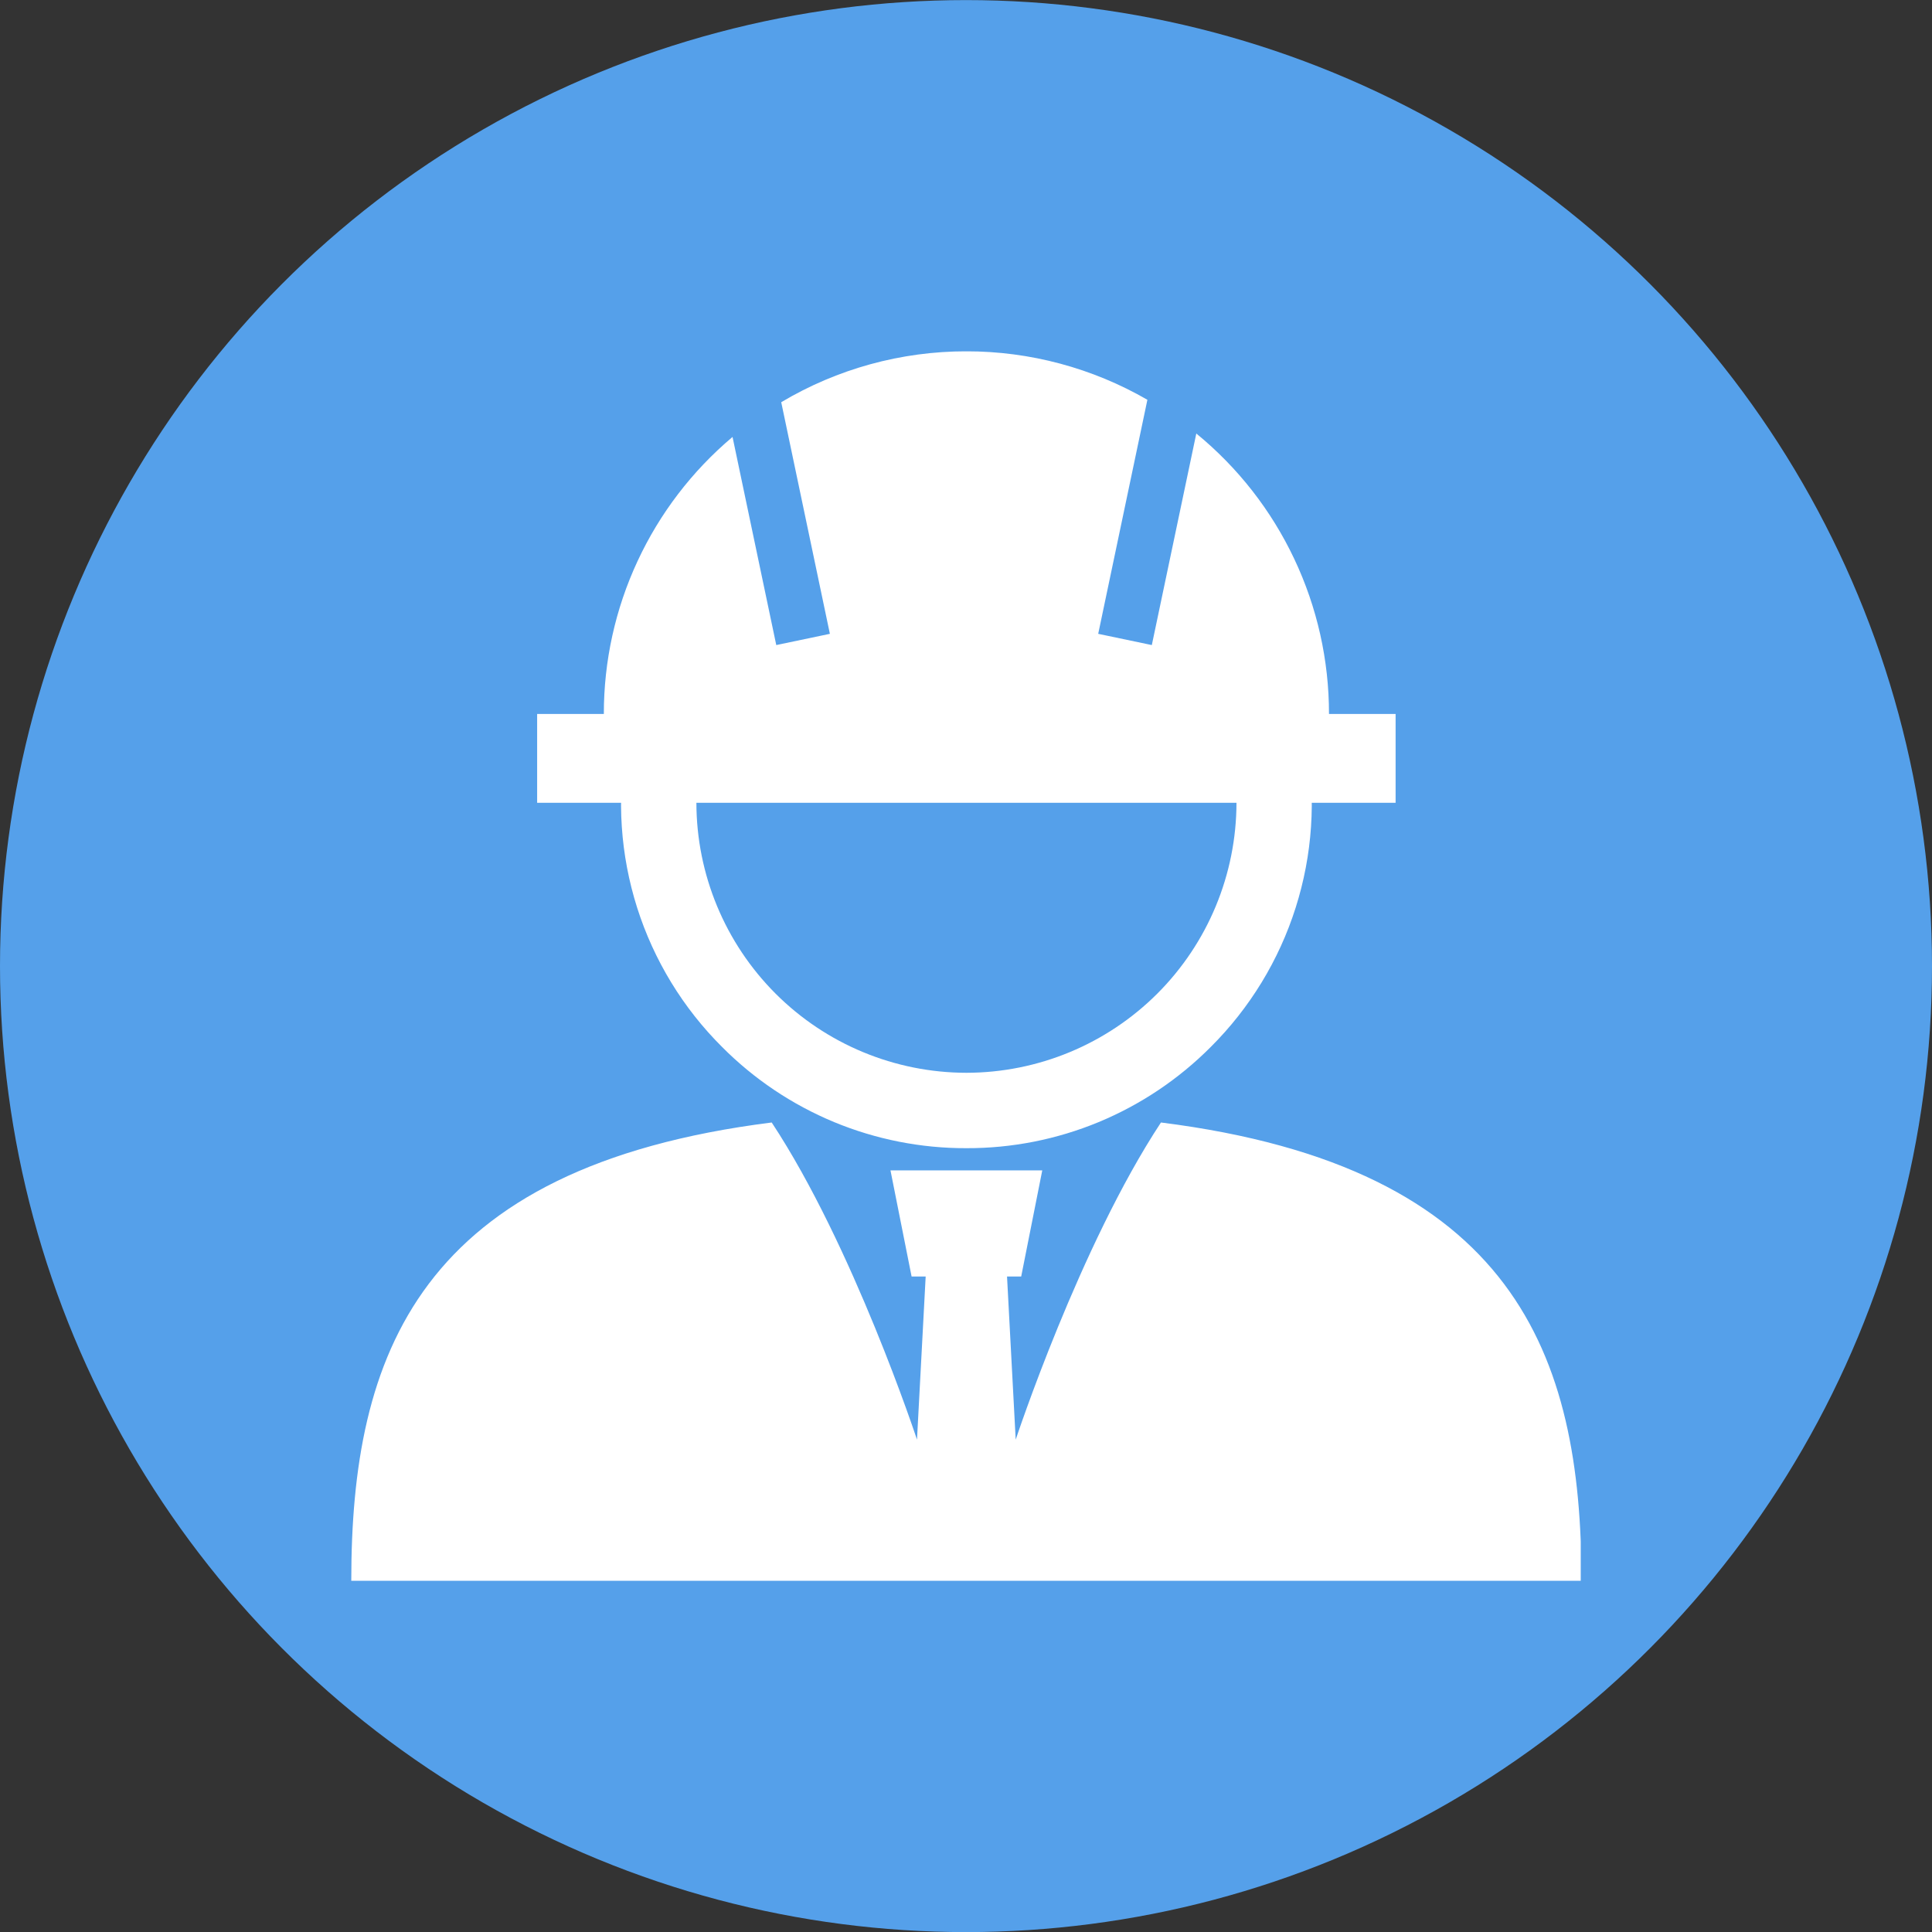 <svg width="44" height="44" viewBox="0 0 44 44" fill="none" xmlns="http://www.w3.org/2000/svg">
<rect x="0" y="0" width="44" height="44" fill="#333333" stroke="none"/>
<circle cx="22" cy="22.002" r="22" fill="#55A0EA"/>
<g clip-path="url(#clip0_5865_8378)">
<path d="M30.267 16.26C30.268 15.038 29.998 13.831 29.475 12.727C28.953 11.622 28.191 10.647 27.245 9.873L26.232 14.691L25.011 14.435L26.131 9.105C24.878 8.381 23.456 8 22.009 8.001C20.525 8 19.067 8.4 17.792 9.16L18.9 14.435L17.679 14.691L16.683 9.951C15.764 10.725 15.025 11.691 14.519 12.781C14.012 13.871 13.751 15.058 13.752 16.26H12.233V18.283H31.784V16.26H30.267ZM26.44 25.564C24.587 28.376 23.132 32.787 23.132 32.787L22.812 26.767H21.204L20.884 32.787C20.884 32.787 19.431 28.376 17.575 25.564C9.515 26.58 8 30.867 8 36.002H36.017C36.017 30.867 34.503 26.58 26.44 25.564ZM28.013 16.962C28.107 17.388 28.16 17.828 28.16 18.282C28.158 19.912 27.51 21.476 26.357 22.629C25.203 23.782 23.64 24.43 22.009 24.432C20.379 24.43 18.816 23.782 17.663 22.629C16.511 21.476 15.862 19.913 15.86 18.283C15.86 17.829 15.913 17.388 16.007 16.962H14.26C14.044 18.2 14.13 19.473 14.51 20.671C14.891 21.87 15.555 22.959 16.447 23.846C17.175 24.578 18.042 25.159 18.997 25.555C19.952 25.95 20.976 26.152 22.009 26.149C23.043 26.152 24.067 25.95 25.021 25.555C25.976 25.159 26.843 24.578 27.572 23.846C28.463 22.959 29.128 21.87 29.508 20.671C29.889 19.473 29.975 18.2 29.759 16.962H28.012H28.013ZM20.28 26.655L20.761 29.072H23.257L23.737 26.654H20.28V26.655Z" fill="white"/>
</g>
<defs>
<clipPath id="clip0_5865_8378">
<rect width="28" height="28" fill="white" transform="translate(8 8.002)"/>
</clipPath>
</defs>
</svg>
